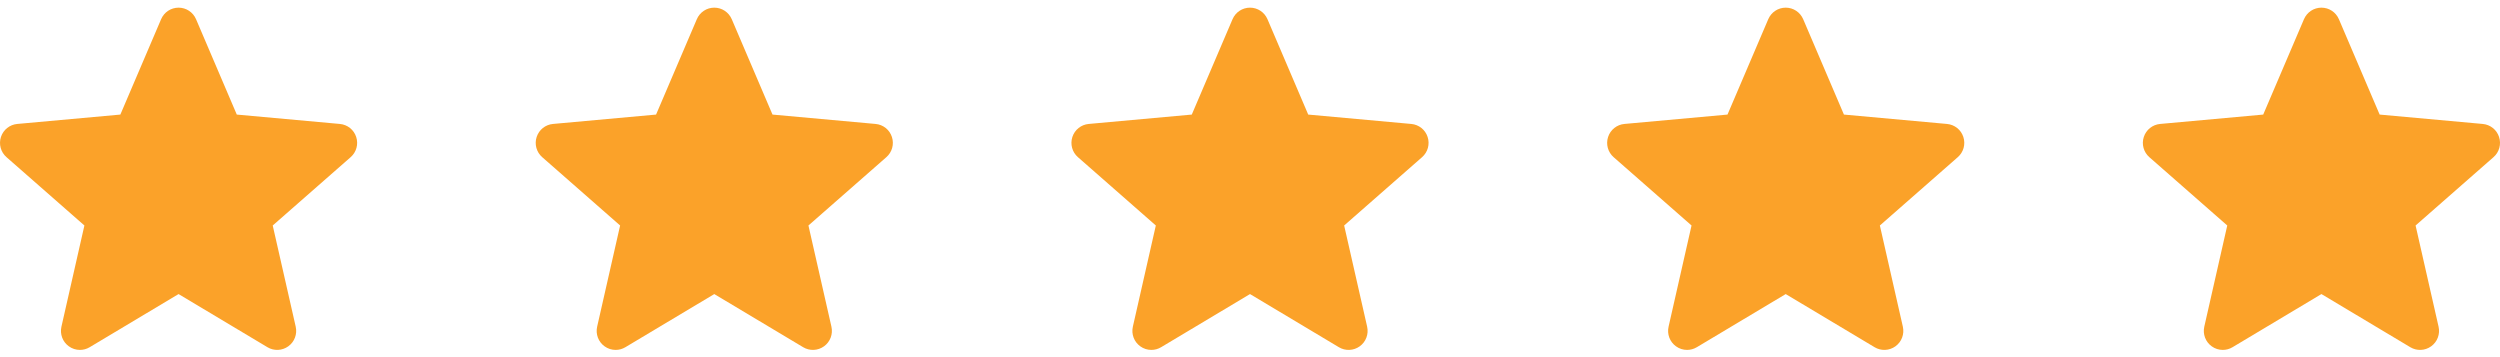<svg width="112" height="16" viewBox="0 0 112 16" fill="none" xmlns="http://www.w3.org/2000/svg">
<g clip-path="url(#clip0)">
<path d="M15.958 6.137C15.854 5.813 15.566 5.583 15.226 5.553L10.608 5.133L8.782 0.859C8.647 0.546 8.341 0.343 8 0.343C7.659 0.343 7.353 0.546 7.218 0.86L5.392 5.133L0.773 5.553C0.434 5.584 0.147 5.813 0.042 6.137C-0.063 6.461 0.034 6.817 0.291 7.041L3.781 10.102L2.752 14.636C2.677 14.97 2.806 15.314 3.083 15.514C3.231 15.622 3.405 15.676 3.581 15.676C3.732 15.676 3.882 15.636 4.017 15.555L8 13.174L11.982 15.555C12.274 15.73 12.641 15.714 12.917 15.514C13.194 15.314 13.323 14.969 13.248 14.636L12.218 10.102L15.709 7.041C15.966 6.817 16.064 6.462 15.958 6.137Z" fill="#FBA229"/>
</g>
<g clip-path="url(#clip1)">
<path d="M39.958 6.137C39.854 5.813 39.566 5.583 39.226 5.553L34.608 5.133L32.782 0.859C32.647 0.546 32.341 0.343 32 0.343C31.659 0.343 31.353 0.546 31.218 0.86L29.392 5.133L24.773 5.553C24.434 5.584 24.147 5.813 24.042 6.137C23.936 6.461 24.034 6.817 24.291 7.041L27.781 10.102L26.752 14.636C26.677 14.97 26.806 15.314 27.083 15.514C27.231 15.622 27.405 15.676 27.581 15.676C27.732 15.676 27.882 15.636 28.017 15.555L32 13.174L35.982 15.555C36.273 15.73 36.641 15.714 36.917 15.514C37.194 15.314 37.323 14.969 37.248 14.636L36.218 10.102L39.709 7.041C39.966 6.817 40.064 6.462 39.958 6.137Z" fill="#FBA229"/>
</g>
<g clip-path="url(#clip2)">
<path d="M63.958 6.137C63.854 5.813 63.566 5.583 63.226 5.553L58.608 5.133L56.782 0.859C56.647 0.546 56.341 0.343 56 0.343C55.659 0.343 55.353 0.546 55.218 0.86L53.392 5.133L48.773 5.553C48.434 5.584 48.147 5.813 48.042 6.137C47.937 6.461 48.034 6.817 48.291 7.041L51.781 10.102L50.752 14.636C50.677 14.97 50.806 15.314 51.083 15.514C51.231 15.622 51.405 15.676 51.581 15.676C51.732 15.676 51.882 15.636 52.017 15.555L56 13.174L59.982 15.555C60.273 15.73 60.641 15.714 60.917 15.514C61.194 15.314 61.323 14.969 61.248 14.636L60.218 10.102L63.709 7.041C63.966 6.817 64.064 6.462 63.958 6.137Z" fill="#FBA229"/>
</g>
<g clip-path="url(#clip3)">
<path d="M87.958 6.137C87.854 5.813 87.566 5.583 87.226 5.553L82.608 5.133L80.782 0.859C80.647 0.546 80.341 0.343 80 0.343C79.659 0.343 79.353 0.546 79.218 0.86L77.392 5.133L72.773 5.553C72.434 5.584 72.147 5.813 72.042 6.137C71.936 6.461 72.034 6.817 72.29 7.041L75.781 10.102L74.752 14.636C74.677 14.97 74.806 15.314 75.083 15.514C75.231 15.622 75.405 15.676 75.581 15.676C75.732 15.676 75.882 15.636 76.017 15.555L80 13.174L83.982 15.555C84.273 15.73 84.641 15.714 84.917 15.514C85.194 15.314 85.323 14.969 85.248 14.636L84.218 10.102L87.709 7.041C87.966 6.817 88.064 6.462 87.958 6.137Z" fill="#FBA229"/>
</g>
<g clip-path="url(#clip4)">
<path d="M111.958 6.137C111.854 5.813 111.566 5.583 111.226 5.553L106.608 5.133L104.782 0.859C104.647 0.546 104.341 0.343 104 0.343C103.659 0.343 103.353 0.546 103.218 0.86L101.392 5.133L96.773 5.553C96.434 5.584 96.147 5.813 96.042 6.137C95.936 6.461 96.034 6.817 96.29 7.041L99.781 10.102L98.752 14.636C98.677 14.97 98.806 15.314 99.083 15.514C99.231 15.622 99.405 15.676 99.581 15.676C99.732 15.676 99.882 15.636 100.017 15.555L104 13.174L107.982 15.555C108.274 15.73 108.641 15.714 108.917 15.514C109.194 15.314 109.323 14.969 109.248 14.636L108.218 10.102L111.709 7.041C111.966 6.817 112.064 6.462 111.958 6.137Z" fill="#FBA229"/>
</g>
<defs>
<clipPath id="clip0">
<rect width="16" height="16" fill="white"/>
</clipPath>
<clipPath id="clip1">
<rect width="16" height="16" fill="white" transform="translate(24)"/>
</clipPath>
<clipPath id="clip2">
<rect width="16" height="16" fill="white" transform="translate(48)"/>
</clipPath>
<clipPath id="clip3">
<rect width="16" height="16" fill="white" transform="translate(72)"/>
</clipPath>
<clipPath id="clip4">
<rect width="16" height="16" fill="white" transform="translate(96)"/>
</clipPath>
</defs>
</svg>

